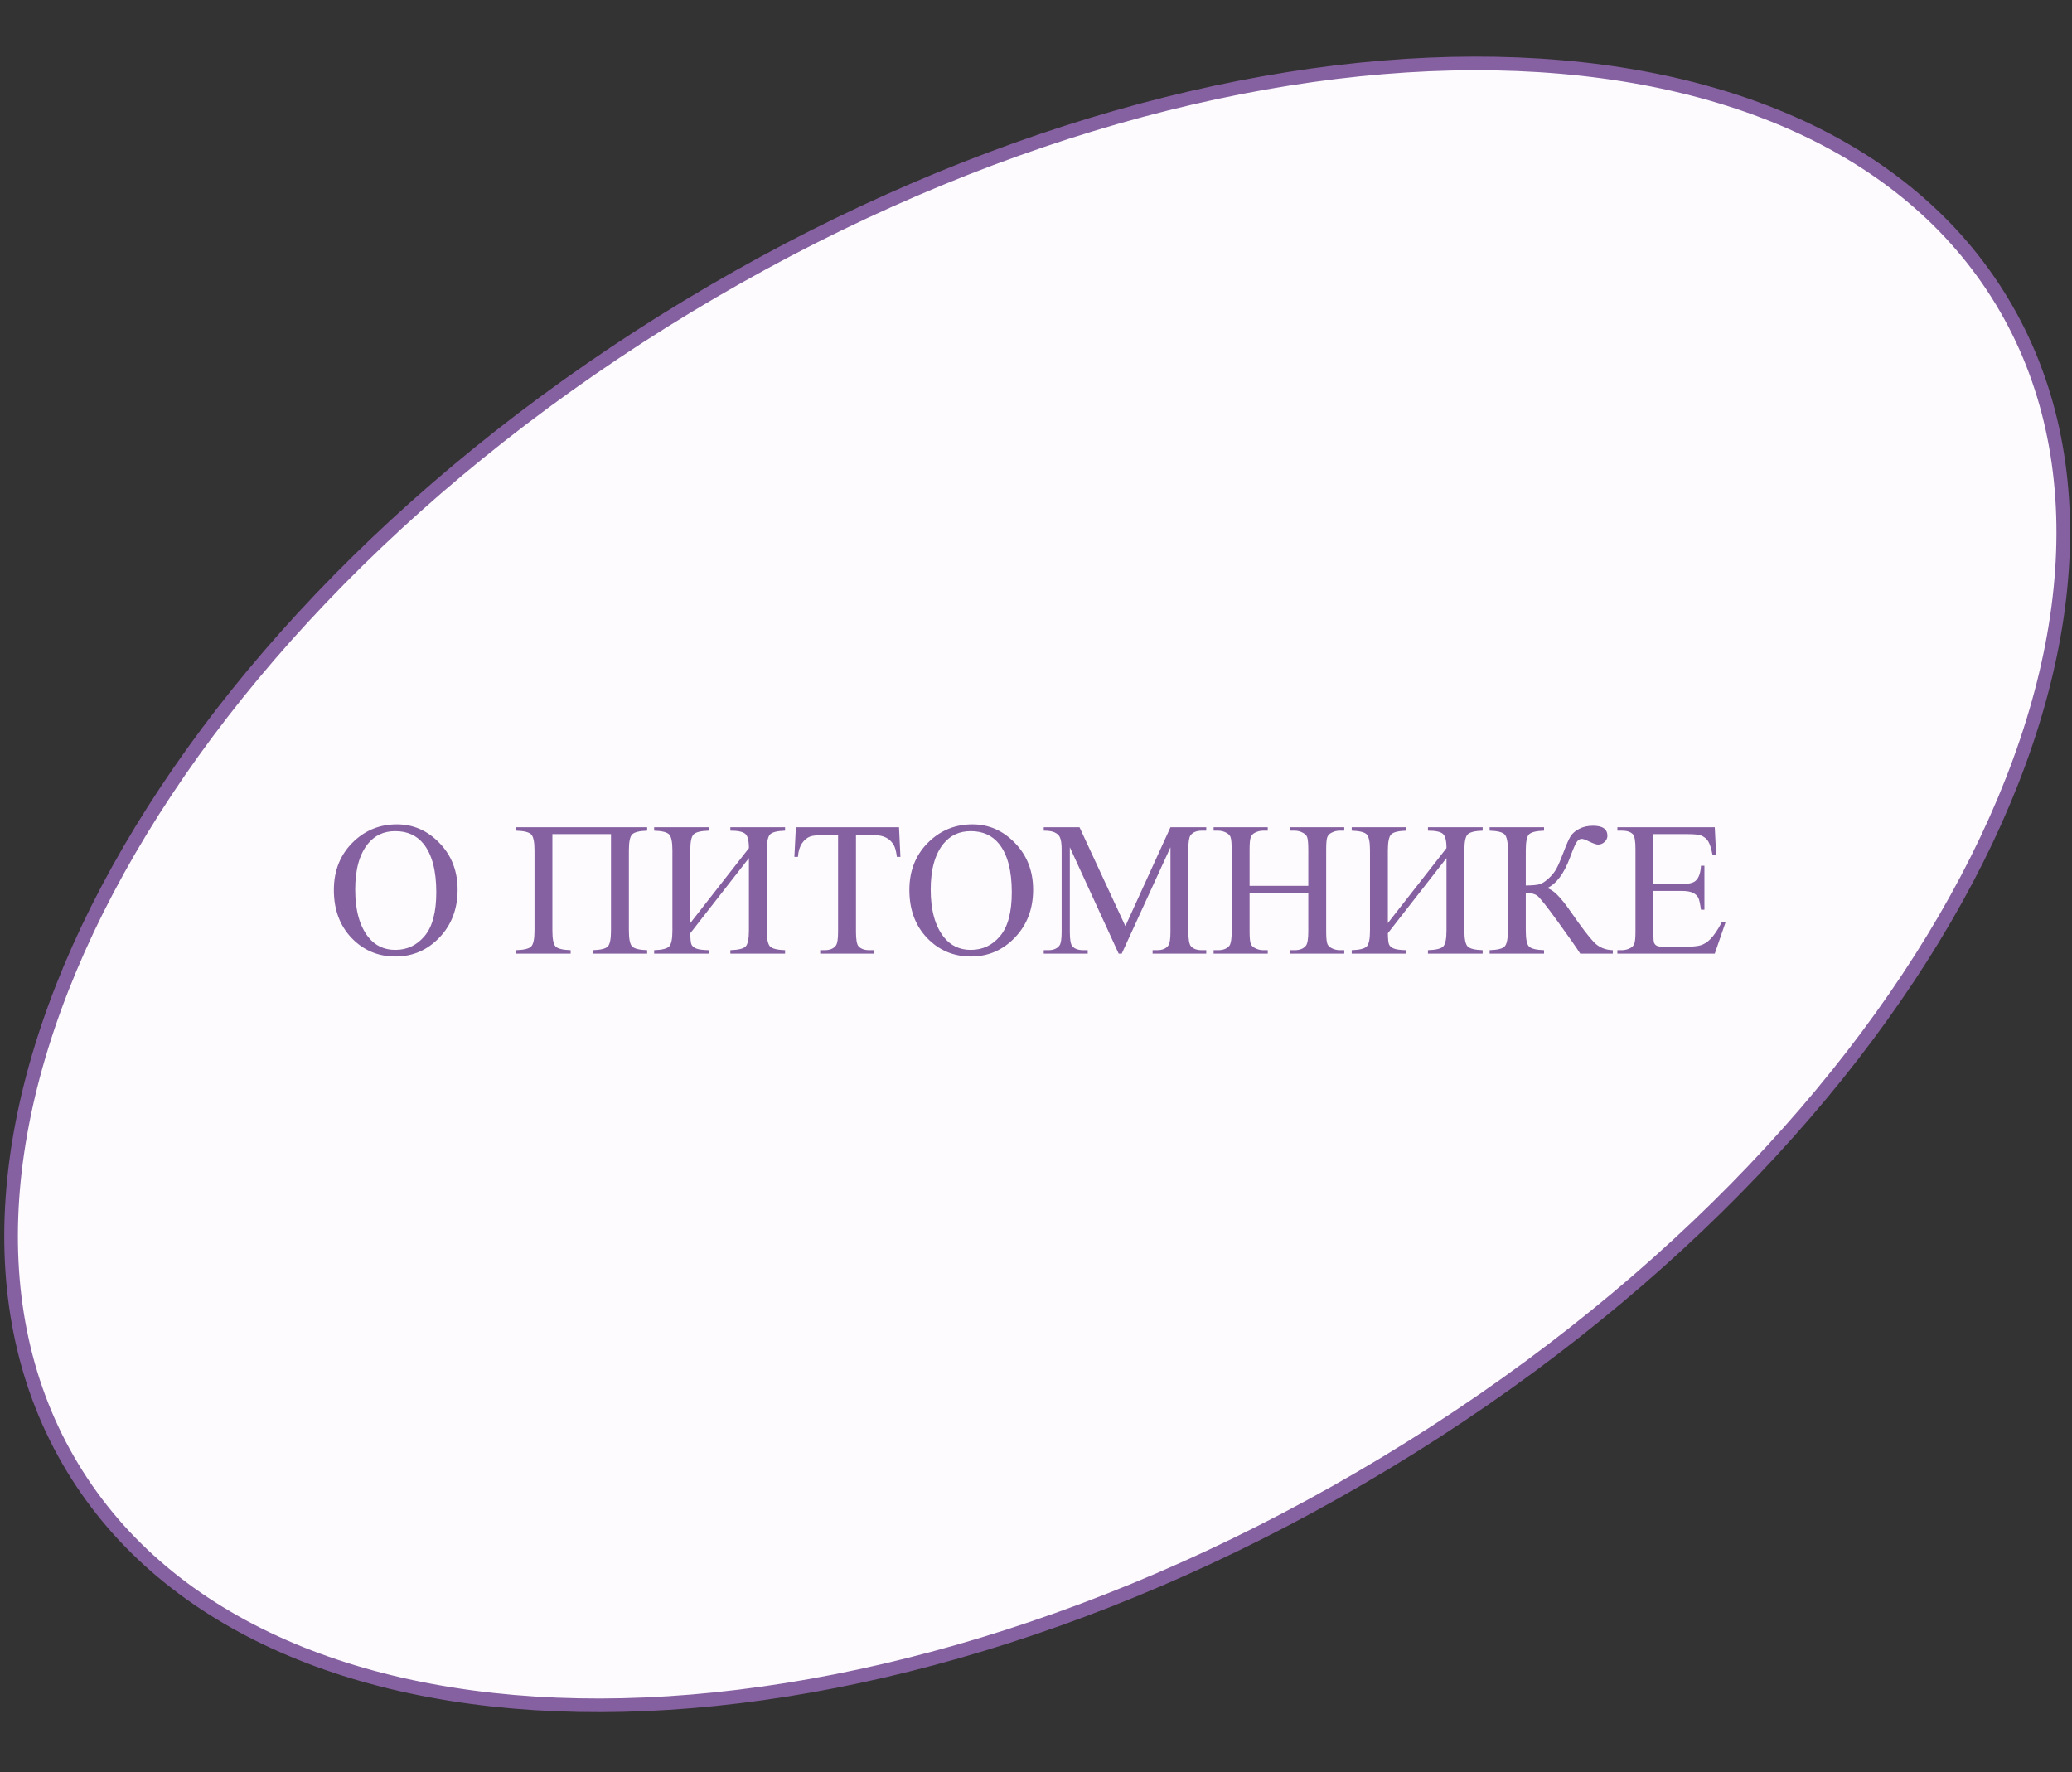 <?xml version="1.0" encoding="UTF-8"?> <svg xmlns="http://www.w3.org/2000/svg" width="152" height="130" viewBox="0 0 152 130" fill="none"><rect x="0" y="0" width="152" height="130" fill="#333333" stroke="none"/><path d="M146.847 22.084C153.872 33.701 152.446 49.026 144.294 64.483C136.147 79.93 121.318 95.423 101.724 107.272C82.131 119.121 61.523 125.057 44.059 125.097C26.584 125.137 12.35 119.282 5.325 107.664C-1.7 96.047 -0.274 80.723 7.878 65.266C16.025 49.818 30.854 34.325 50.447 22.477C70.041 10.628 90.649 4.692 108.113 4.652C125.588 4.612 139.822 10.467 146.847 22.084Z" fill="#FEFBFF" stroke="#8661A1"></path><path d="M29.12 60.473C30.323 60.473 31.365 60.931 32.244 61.847C33.128 62.759 33.57 63.898 33.57 65.265C33.57 66.674 33.126 67.843 32.237 68.772C31.349 69.702 30.273 70.167 29.011 70.167C27.735 70.167 26.662 69.713 25.791 68.806C24.925 67.9 24.492 66.726 24.492 65.286C24.492 63.814 24.994 62.613 25.996 61.683C26.866 60.877 27.908 60.473 29.12 60.473ZM28.99 60.972C28.161 60.972 27.495 61.28 26.994 61.895C26.37 62.661 26.058 63.782 26.058 65.258C26.058 66.772 26.381 67.936 27.028 68.752C27.525 69.371 28.181 69.681 28.997 69.681C29.867 69.681 30.585 69.342 31.15 68.663C31.72 67.984 32.005 66.913 32.005 65.45C32.005 63.864 31.693 62.681 31.068 61.902C30.567 61.282 29.874 60.972 28.99 60.972ZM44.822 61.191H40.523V68.266C40.523 68.877 40.6 69.264 40.755 69.428C40.914 69.593 41.283 69.684 41.862 69.702V69.955H37.87V69.702C38.444 69.684 38.811 69.593 38.971 69.428C39.13 69.264 39.21 68.877 39.21 68.266V62.374C39.21 61.763 39.13 61.376 38.971 61.212C38.811 61.048 38.444 60.956 37.87 60.938V60.685H47.475V60.938C46.9 60.956 46.533 61.048 46.374 61.212C46.215 61.376 46.135 61.763 46.135 62.374V68.266C46.135 68.877 46.215 69.264 46.374 69.428C46.533 69.593 46.9 69.684 47.475 69.702V69.955H43.489V69.702C44.059 69.684 44.423 69.595 44.583 69.435C44.742 69.271 44.822 68.882 44.822 68.266V61.191ZM54.94 62.217C54.94 61.661 54.848 61.31 54.666 61.164C54.488 61.013 54.126 60.938 53.579 60.938V60.685H57.592V60.938C57.018 60.956 56.651 61.048 56.491 61.212C56.332 61.376 56.252 61.763 56.252 62.374V68.266C56.252 68.877 56.332 69.264 56.491 69.428C56.651 69.593 57.018 69.684 57.592 69.702V69.955H53.579V69.702C54.167 69.684 54.541 69.593 54.7 69.428C54.86 69.26 54.94 68.873 54.94 68.266V62.948L50.64 68.458C50.644 68.854 50.669 69.121 50.715 69.258C50.765 69.39 50.877 69.495 51.05 69.572C51.227 69.65 51.54 69.693 51.986 69.702V69.955H47.987V69.702C48.562 69.684 48.928 69.593 49.088 69.428C49.247 69.264 49.327 68.877 49.327 68.266V62.374C49.327 61.763 49.247 61.376 49.088 61.212C48.928 61.048 48.562 60.956 47.987 60.938V60.685H51.986V60.938C51.408 60.956 51.038 61.048 50.879 61.212C50.719 61.376 50.64 61.763 50.64 62.374V67.713L54.94 62.217ZM65.952 60.685L66.055 62.859H65.795C65.745 62.476 65.676 62.203 65.59 62.039C65.449 61.775 65.259 61.581 65.022 61.458C64.79 61.33 64.482 61.266 64.1 61.266H62.794V68.348C62.794 68.918 62.855 69.273 62.978 69.415C63.152 69.606 63.418 69.702 63.778 69.702H64.1V69.955H60.169V69.702H60.497C60.889 69.702 61.167 69.583 61.331 69.346C61.431 69.201 61.481 68.868 61.481 68.348V61.266H60.367C59.934 61.266 59.627 61.298 59.444 61.362C59.207 61.449 59.005 61.615 58.836 61.861C58.667 62.107 58.567 62.44 58.535 62.859H58.275L58.385 60.685H65.952ZM71.339 60.473C72.542 60.473 73.583 60.931 74.463 61.847C75.347 62.759 75.789 63.898 75.789 65.265C75.789 66.674 75.345 67.843 74.456 68.772C73.567 69.702 72.492 70.167 71.23 70.167C69.954 70.167 68.88 69.713 68.01 68.806C67.144 67.9 66.711 66.726 66.711 65.286C66.711 63.814 67.212 62.613 68.215 61.683C69.085 60.877 70.127 60.473 71.339 60.473ZM71.209 60.972C70.38 60.972 69.714 61.28 69.213 61.895C68.588 62.661 68.276 63.782 68.276 65.258C68.276 66.772 68.6 67.936 69.247 68.752C69.744 69.371 70.4 69.681 71.216 69.681C72.086 69.681 72.804 69.342 73.369 68.663C73.939 67.984 74.224 66.913 74.224 65.45C74.224 63.864 73.912 62.681 73.287 61.902C72.786 61.282 72.093 60.972 71.209 60.972ZM82.064 69.955L78.482 62.155V68.348C78.482 68.918 78.544 69.273 78.667 69.415C78.836 69.606 79.102 69.702 79.467 69.702H79.795V69.955H76.568V69.702H76.897C77.288 69.702 77.566 69.583 77.731 69.346C77.831 69.201 77.881 68.868 77.881 68.348V62.292C77.881 61.882 77.835 61.585 77.744 61.403C77.68 61.271 77.562 61.161 77.389 61.075C77.22 60.984 76.947 60.938 76.568 60.938V60.685H79.193L82.557 67.938L85.865 60.685H88.49V60.938H88.169C87.772 60.938 87.492 61.057 87.328 61.294C87.228 61.44 87.178 61.772 87.178 62.292V68.348C87.178 68.918 87.242 69.273 87.369 69.415C87.538 69.606 87.804 69.702 88.169 69.702H88.49V69.955H84.553V69.702H84.881C85.277 69.702 85.555 69.583 85.715 69.346C85.815 69.201 85.865 68.868 85.865 68.348V62.155L82.29 69.955H82.064ZM91.669 64.985H95.976V62.333C95.976 61.859 95.946 61.547 95.887 61.396C95.841 61.282 95.745 61.184 95.6 61.102C95.404 60.993 95.196 60.938 94.978 60.938H94.649V60.685H98.614V60.938H98.286C98.067 60.938 97.86 60.991 97.664 61.096C97.518 61.168 97.418 61.28 97.363 61.43C97.313 61.576 97.288 61.877 97.288 62.333V68.314C97.288 68.784 97.318 69.094 97.377 69.244C97.422 69.358 97.516 69.456 97.657 69.538C97.858 69.647 98.067 69.702 98.286 69.702H98.614V69.955H94.649V69.702H94.978C95.356 69.702 95.632 69.59 95.805 69.367C95.919 69.221 95.976 68.87 95.976 68.314V65.491H91.669V68.314C91.669 68.784 91.699 69.094 91.758 69.244C91.803 69.358 91.899 69.456 92.045 69.538C92.241 69.647 92.448 69.702 92.667 69.702H93.002V69.955H89.03V69.702H89.358C89.741 69.702 90.019 69.59 90.192 69.367C90.302 69.221 90.356 68.87 90.356 68.314V62.333C90.356 61.859 90.327 61.547 90.268 61.396C90.222 61.282 90.129 61.184 89.987 61.102C89.787 60.993 89.577 60.938 89.358 60.938H89.03V60.685H93.002V60.938H92.667C92.448 60.938 92.241 60.991 92.045 61.096C91.904 61.168 91.806 61.28 91.751 61.43C91.696 61.576 91.669 61.877 91.669 62.333V64.985ZM106.113 62.217C106.113 61.661 106.022 61.31 105.84 61.164C105.662 61.013 105.3 60.938 104.753 60.938V60.685H108.766V60.938C108.191 60.956 107.825 61.048 107.665 61.212C107.506 61.376 107.426 61.763 107.426 62.374V68.266C107.426 68.877 107.506 69.264 107.665 69.428C107.825 69.593 108.191 69.684 108.766 69.702V69.955H104.753V69.702C105.341 69.684 105.715 69.593 105.874 69.428C106.034 69.26 106.113 68.873 106.113 68.266V62.948L101.813 68.458C101.818 68.854 101.843 69.121 101.889 69.258C101.939 69.39 102.05 69.495 102.224 69.572C102.401 69.65 102.714 69.693 103.16 69.702V69.955H99.161V69.702C99.735 69.684 100.102 69.593 100.262 69.428C100.421 69.264 100.501 68.877 100.501 68.266V62.374C100.501 61.763 100.421 61.376 100.262 61.212C100.102 61.048 99.735 60.956 99.161 60.938V60.685H103.16V60.938C102.581 60.956 102.212 61.048 102.053 61.212C101.893 61.376 101.813 61.763 101.813 62.374V67.713L106.113 62.217ZM118.315 69.702V69.955H115.923C115.663 69.54 115.116 68.758 114.282 67.61C113.448 66.457 112.94 65.819 112.758 65.696C112.576 65.568 112.3 65.502 111.931 65.498V68.266C111.931 68.877 112.008 69.264 112.163 69.428C112.323 69.593 112.692 69.684 113.271 69.702V69.955H109.278V69.702C109.848 69.684 110.213 69.595 110.372 69.435C110.536 69.271 110.618 68.882 110.618 68.266V62.374C110.618 61.763 110.538 61.376 110.379 61.212C110.219 61.048 109.853 60.956 109.278 60.938V60.685H113.271V60.938C112.692 60.956 112.323 61.048 112.163 61.212C112.008 61.376 111.931 61.763 111.931 62.374V64.958C112.427 64.953 112.771 64.921 112.963 64.862C113.154 64.798 113.368 64.657 113.605 64.438C113.847 64.219 114.036 63.985 114.173 63.734C114.314 63.479 114.494 63.062 114.713 62.483C114.918 61.941 115.084 61.565 115.212 61.355C115.344 61.141 115.554 60.959 115.841 60.808C116.128 60.653 116.47 60.576 116.866 60.576C117.568 60.576 117.919 60.822 117.919 61.314C117.919 61.487 117.848 61.638 117.707 61.765C117.57 61.893 117.413 61.957 117.235 61.957C117.108 61.957 116.894 61.884 116.593 61.738C116.328 61.606 116.144 61.54 116.039 61.54C115.893 61.54 115.768 61.617 115.663 61.772C115.558 61.923 115.392 62.31 115.164 62.934C114.727 64.101 114.168 64.842 113.489 65.156C113.904 65.229 114.478 65.796 115.212 66.858C115.991 67.984 116.563 68.736 116.928 69.114C117.292 69.492 117.755 69.688 118.315 69.702ZM121.289 61.191V64.855H123.326C123.855 64.855 124.208 64.775 124.386 64.616C124.623 64.406 124.755 64.037 124.782 63.508H125.035V66.735H124.782C124.718 66.284 124.655 65.995 124.591 65.867C124.509 65.707 124.374 65.582 124.188 65.491C124.001 65.4 123.714 65.354 123.326 65.354H121.289V68.41C121.289 68.82 121.307 69.071 121.344 69.162C121.38 69.249 121.444 69.319 121.535 69.374C121.626 69.424 121.799 69.449 122.055 69.449H123.627C124.151 69.449 124.532 69.412 124.769 69.34C125.006 69.267 125.233 69.123 125.452 68.909C125.735 68.626 126.024 68.2 126.32 67.631H126.594L125.794 69.955H118.65V69.702H118.979C119.197 69.702 119.405 69.65 119.601 69.545C119.746 69.472 119.844 69.362 119.895 69.217C119.949 69.071 119.977 68.772 119.977 68.321V62.299C119.977 61.711 119.917 61.348 119.799 61.212C119.635 61.029 119.361 60.938 118.979 60.938H118.65V60.685H125.794L125.896 62.716H125.63C125.534 62.228 125.427 61.893 125.309 61.711C125.195 61.528 125.024 61.389 124.796 61.294C124.614 61.225 124.292 61.191 123.832 61.191H121.289Z" fill="#8661A1"></path></svg> 